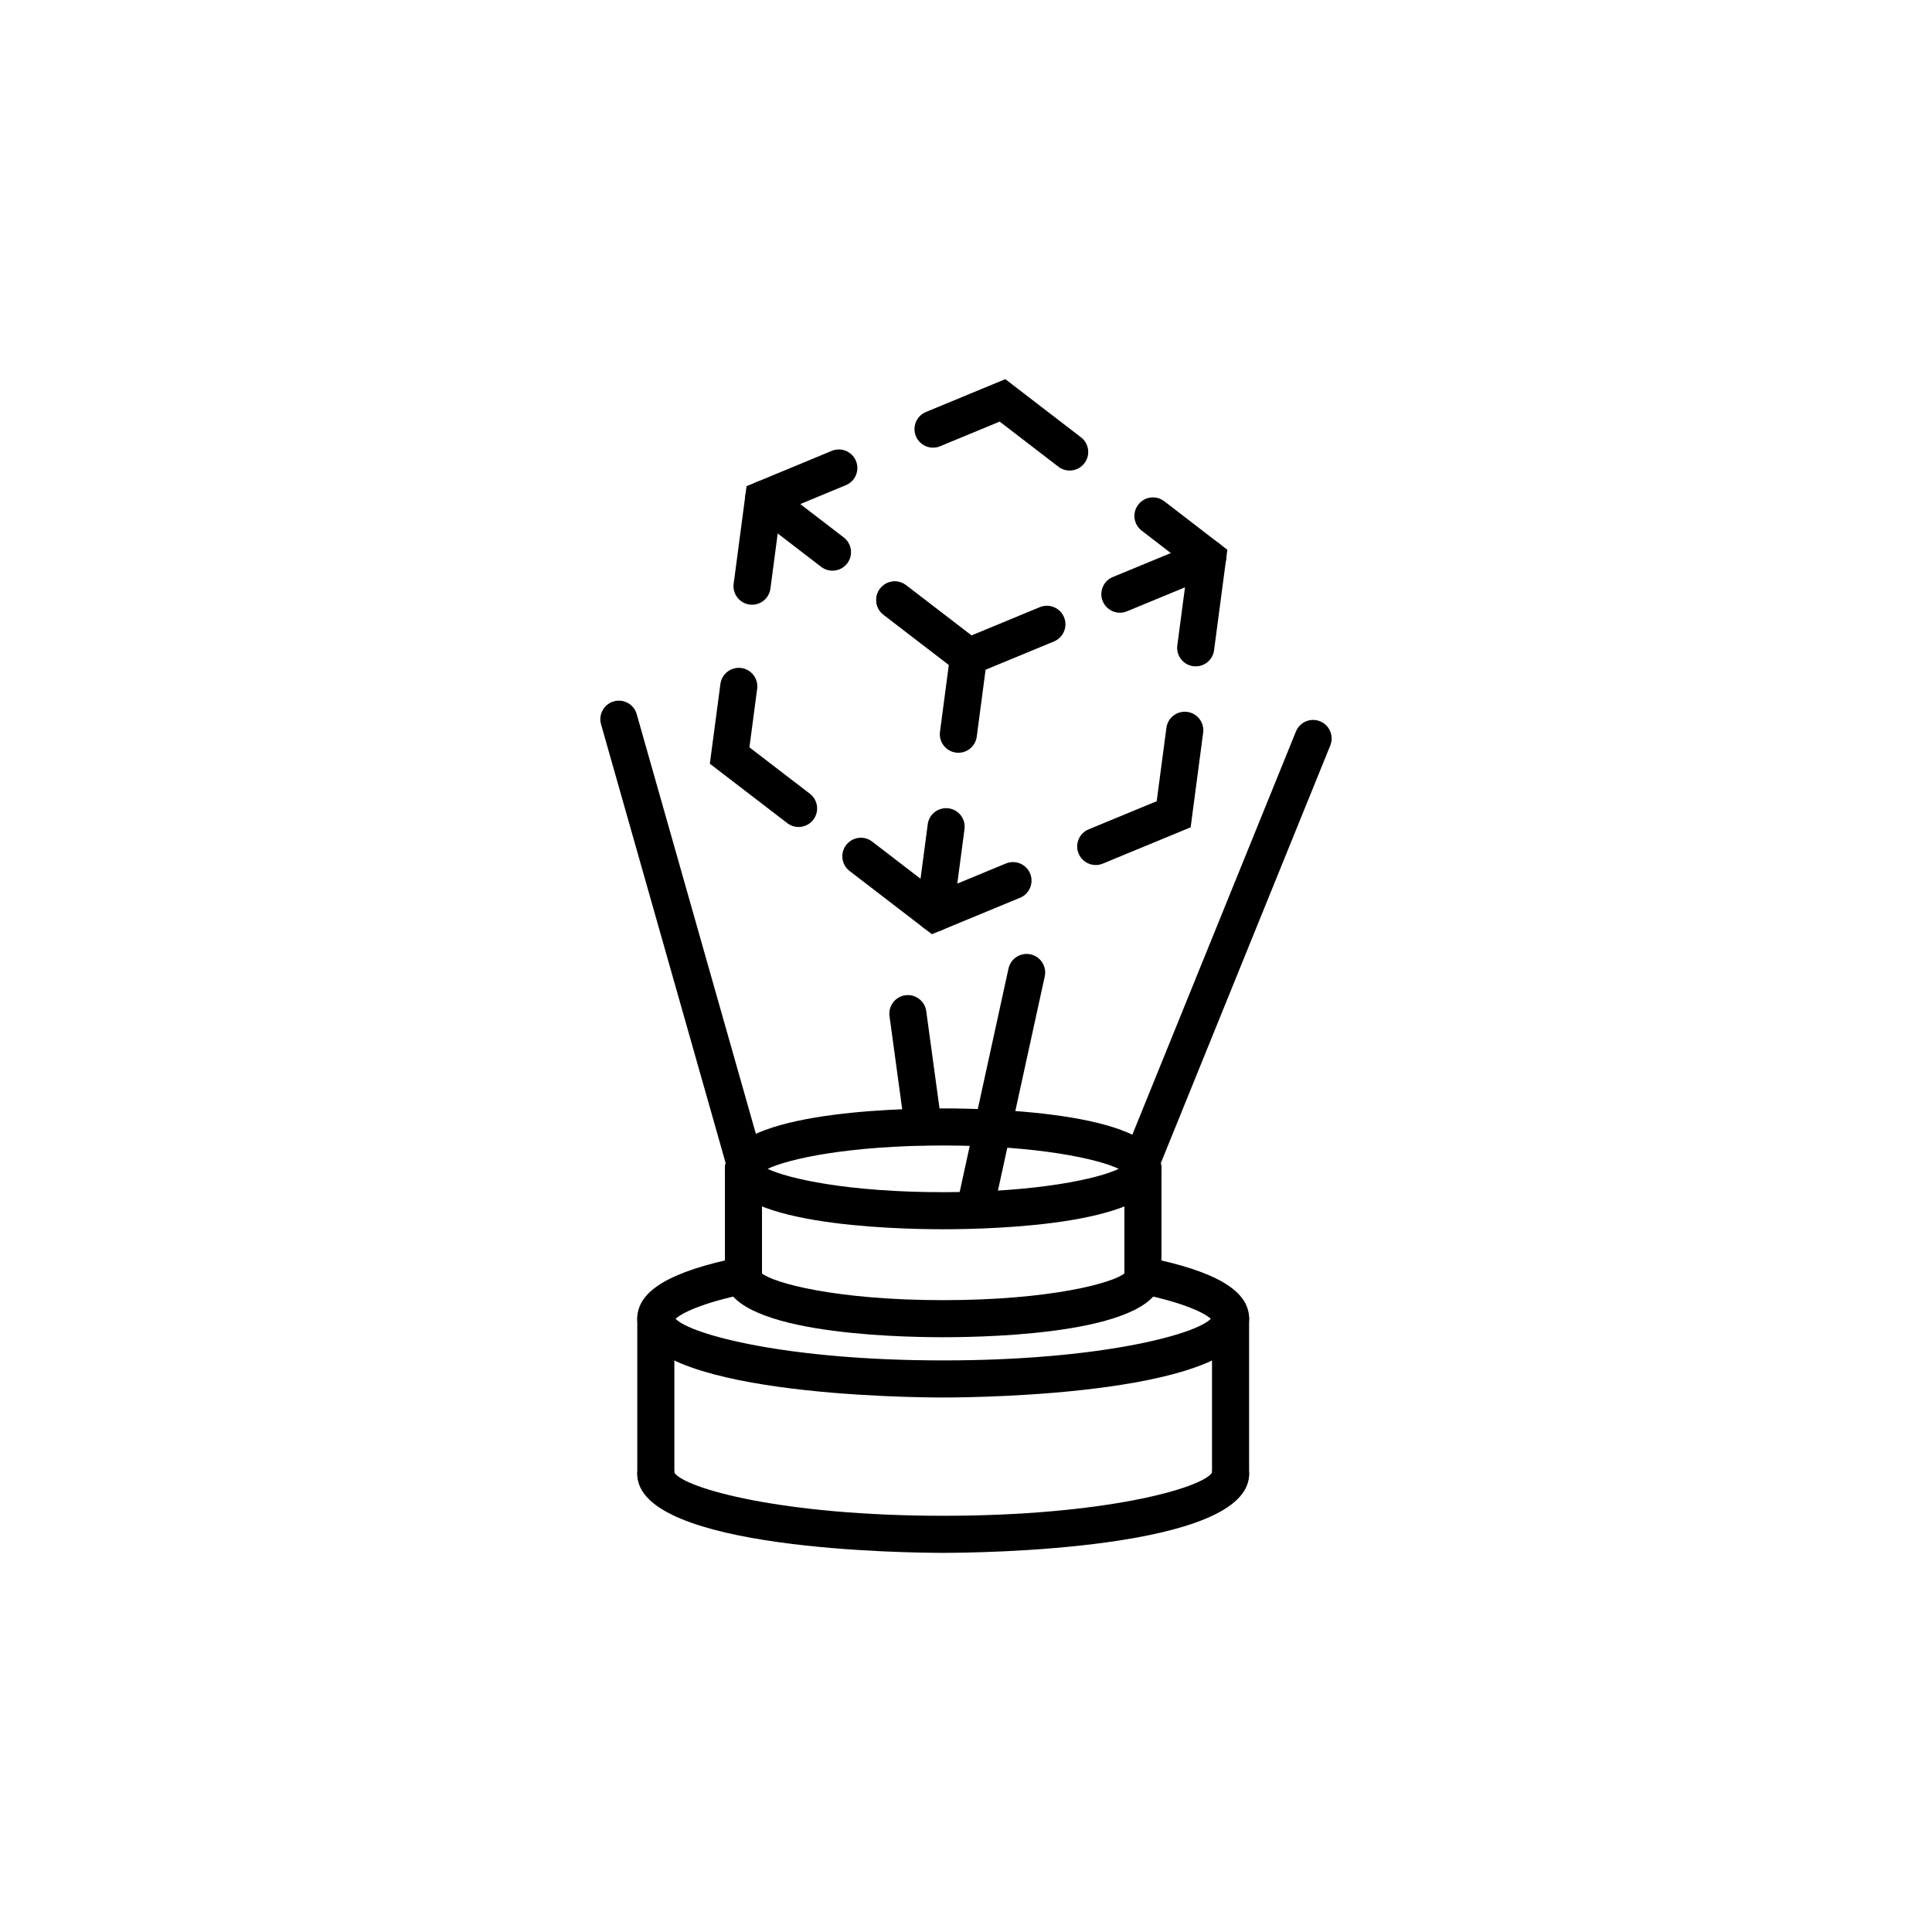 <svg xmlns="http://www.w3.org/2000/svg" xmlns:xlink="http://www.w3.org/1999/xlink" id="&#x421;&#x43B;&#x43E;&#x439;_1" x="0px" y="0px" viewBox="0 0 2000 2000" style="enable-background:new 0 0 2000 2000;" xml:space="preserve"><g>	<g>		<path d="M999.8,701.76l-85.22-65.46c-8.42-6.46-9.99-18.5-3.53-26.91c6.45-8.43,18.53-10,26.91-3.53l67.66,51.96l70.79-29.29   c9.79-4.02,21.02,0.61,25.08,10.4c4.05,9.8-0.61,21.02-10.4,25.08L999.8,701.76z"></path>		<path d="M964.7,967.1l-85.22-65.46c-8.41-6.46-9.98-18.51-3.52-26.91c6.46-8.42,18.52-9.98,26.91-3.52l67.64,51.96l70.79-29.29   c9.78-4.06,21.02,0.6,25.07,10.39c4.06,9.79-0.6,21.02-10.39,25.07L964.7,967.1z"></path>		<path d="M1107.32,487.09c-4.09,0-8.2-1.29-11.69-3.97l-60.75-46.68l-61.66,25.51c-9.79,4.06-21.02-0.6-25.07-10.39   c-4.06-9.79,0.6-21.02,10.39-25.07l82.15-34l78.33,60.19c8.41,6.46,9.98,18.51,3.52,26.91   C1118.78,484.52,1113.08,487.09,1107.32,487.09z"></path>		<path d="M992.12,779.26c-0.84,0-1.69-0.06-2.54-0.17c-10.51-1.39-17.91-11.03-16.51-21.54l9.16-69.28l-67.65-51.96   c-8.42-6.46-9.99-18.5-3.53-26.91c6.45-8.43,18.53-10,26.91-3.53l85.23,65.46l-12.06,91.25   C1009.84,772.24,1001.6,779.26,992.12,779.26z"></path>		<path d="M967.63,964.32c-0.84,0-1.69-0.06-2.55-0.17c-10.51-1.39-17.9-11.03-16.5-21.54l11.82-89.35   c1.39-10.51,10.98-17.82,21.54-16.5c10.51,1.39,17.9,11.03,16.5,21.54l-11.82,89.35C985.36,957.3,977.11,964.32,967.63,964.32z"></path>		<path d="M861.78,590.77c-4.09,0-8.19-1.29-11.68-3.96l-71.38-54.79c-8.41-6.46-9.99-18.51-3.54-26.91   c6.47-8.42,18.52-9.98,26.91-3.54l71.38,54.79c8.41,6.46,9.99,18.51,3.54,26.91C873.24,588.18,867.54,590.77,861.78,590.77z"></path>		<path d="M1159.3,634.29c-7.55,0-14.7-4.48-17.76-11.89c-4.03-9.8,0.64-21.02,10.44-25.06l90.77-37.5   c9.82-4.04,21.01,0.62,25.07,10.41c4.05,9.79-0.61,21.02-10.41,25.07l-90.81,37.51C1164.21,633.82,1161.73,634.29,1159.3,634.29z"></path>		<path d="M1237.8,689.81c-0.84,0-1.69-0.06-2.55-0.17c-10.51-1.39-17.9-11.03-16.5-21.54l10.85-82.05l-47.77-36.75   c-8.4-6.46-9.97-18.51-3.5-26.91c6.46-8.4,18.52-9.99,26.91-3.5l65.31,50.24l-13.76,104.01   C1255.52,682.79,1247.28,689.81,1237.8,689.81z"></path>		<path d="M1134.29,895.47c-7.54,0-14.68-4.47-17.75-11.87c-4.05-9.79,0.61-21.02,10.41-25.07l70.46-29.12l10.05-75.96   c1.39-10.51,10.98-17.86,21.54-16.5c10.51,1.39,17.9,11.03,16.5,21.54l-12.95,97.93l-90.95,37.59   C1139.21,894.99,1136.72,895.47,1134.29,895.47z"></path>		<path d="M778.53,626.01c-0.84,0-1.69-0.06-2.55-0.17c-10.51-1.39-17.9-11.03-16.5-21.54l13.36-101.01L861,466.75   c9.78-4.07,21.02,0.59,25.08,10.38c4.06,9.79-0.59,21.02-10.38,25.08l-67.71,28.07l-10.46,79.07   C796.25,619,788,626.01,778.53,626.01z"></path>		<path d="M826.69,856.09c-4.09,0-8.19-1.29-11.68-3.96l-80.18-61.54L745.77,708c1.39-10.51,11.01-17.81,21.54-16.5   c10.51,1.39,17.9,11.03,16.5,21.54l-8.01,60.6l62.58,48.03c8.41,6.46,9.99,18.51,3.54,26.91   C838.14,853.51,832.44,856.09,826.69,856.09z"></path>	</g>	<g>		<path d="M976.39,1446.68c-32.42,0-316.68-2.29-316.68-81.57c0-28.76,33.71-48.98,106.08-63.62c10.42-2.13,20.52,4.61,22.61,15   c2.11,10.38-4.61,20.51-15,22.61c-48.51,9.82-68.33,20.82-74.05,26.12c16.06,16.5,115.36,43.07,277.05,43.07   s260.98-26.57,277.05-43.07c-5.73-5.29-25.55-16.3-74.05-26.12c-10.39-2.1-17.11-12.23-15-22.61c2.09-10.4,12.27-17.12,22.61-15   c72.37,14.64,106.08,34.86,106.08,63.62C1293.07,1444.39,1008.8,1446.68,976.39,1446.68z M1255.08,1367.15h0.1H1255.08z"></path>		<path d="M976.39,1607.51c-32.42,0-316.68-2.29-316.68-81.57c0-10.6,8.59-19.19,19.19-19.19c10.11,0,18.4,7.82,19.14,17.74   c10.97,16.32,111.41,44.64,278.35,44.64s267.38-28.32,278.35-44.64c0.74-9.92,9.02-17.74,19.14-17.74   c10.6,0,19.19,8.59,19.19,19.19C1293.07,1605.22,1008.8,1607.51,976.39,1607.51z M698.09,1525.94h0.09H698.09z"></path>		<path d="M1273.87,1545.19c-10.6,0-19.19-8.59-19.19-19.19v-160.89c0-10.6,8.59-19.19,19.19-19.19c10.6,0,19.19,8.59,19.19,19.19   V1526C1293.07,1536.6,1284.47,1545.19,1273.87,1545.19z"></path>		<path d="M678.9,1545.19c-10.6,0-19.19-8.59-19.19-19.19v-160.89c0-10.6,8.59-19.19,19.19-19.19s19.19,8.59,19.19,19.19V1526   C698.09,1536.6,689.5,1545.19,678.9,1545.19z"></path>		<path d="M976.39,1272.52c-53,0-225.95-4.51-225.95-62.54c0-58.05,172.95-62.55,225.95-62.55c53,0,225.95,4.51,225.95,62.55   C1202.34,1268.01,1029.39,1272.52,976.39,1272.52z M794.67,1209.98c21.15,10.17,83.47,24.16,181.72,24.16   s160.57-13.99,181.72-24.16c-21.15-10.18-83.47-24.17-181.72-24.17S815.82,1199.8,794.67,1209.98z M1165.31,1214.75h0.1H1165.31z"></path>		<path d="M976.39,1384.3c-53,0-225.95-4.51-225.95-62.54c0-10.6,8.59-19.19,19.19-19.19c9.31,0,17.06,6.62,18.82,15.4   c11.54,10.02,76.71,27.95,187.94,27.95c111.23,0,176.41-17.94,187.94-27.95c1.76-8.78,9.51-15.4,18.82-15.4   c10.6,0,19.19,8.59,19.19,19.19C1202.34,1379.8,1029.39,1384.3,976.39,1384.3z M1163.96,1321.74c0,0.01,0,0.01,0,0.02   C1163.96,1321.75,1163.96,1321.75,1163.96,1321.74z M788.82,1321.74c0,0.01,0,0.01,0,0.02   C788.82,1321.75,788.82,1321.75,788.82,1321.74z"></path>		<path d="M1183.15,1340.99c-10.6,0-19.19-8.59-19.19-19.19v-111.82c0-10.6,8.59-19.19,19.19-19.19c10.6,0,19.19,8.59,19.19,19.19   v111.82C1202.34,1332.39,1193.75,1340.99,1183.15,1340.99z"></path>		<path d="M769.63,1340.99c-10.6,0-19.19-8.59-19.19-19.19v-111.82c0-10.6,8.59-19.19,19.19-19.19s19.19,8.59,19.19,19.19v111.82   C788.82,1332.39,780.23,1340.99,769.63,1340.99z"></path>	</g>	<path d="M1183.14,1217.88c-2.4,0-4.84-0.46-7.21-1.42c-9.82-3.99-14.55-15.18-10.57-25l176.18-434.22  c3.98-9.83,15.17-14.54,25-10.57c9.82,3.99,14.55,15.18,10.57,25l-176.18,434.22C1197.91,1213.35,1190.72,1217.88,1183.14,1217.88z  "></path>	<path d="M769.62,1217.88c-8.37,0-16.05-5.51-18.45-13.96L622.2,749.75c-2.9-10.2,3.03-20.8,13.22-23.7  c10.21-2.89,20.8,3.02,23.7,13.22l128.96,454.17c2.9,10.2-3.03,20.8-13.22,23.7C773.11,1217.63,771.35,1217.88,769.62,1217.88z"></path>	<path d="M955.81,1185.81c-9.45,0-17.67-6.97-18.99-16.6l-16-117.31c-1.43-10.51,5.92-20.18,16.42-21.61  c10.43-1.42,20.18,5.9,21.61,16.42l16,117.31c1.43,10.51-5.92,20.18-16.42,21.61C957.55,1185.75,956.68,1185.81,955.81,1185.81z"></path>	<path d="M1010.49,1265.15c-1.36,0-2.74-0.14-4.11-0.44c-10.36-2.27-16.92-12.49-14.66-22.85l52.28-239.25  c2.27-10.36,12.5-16.92,22.85-14.66c10.36,2.27,16.92,12.49,14.66,22.85l-52.28,239.25  C1027.27,1259.03,1019.32,1265.15,1010.49,1265.15z"></path></g></svg>